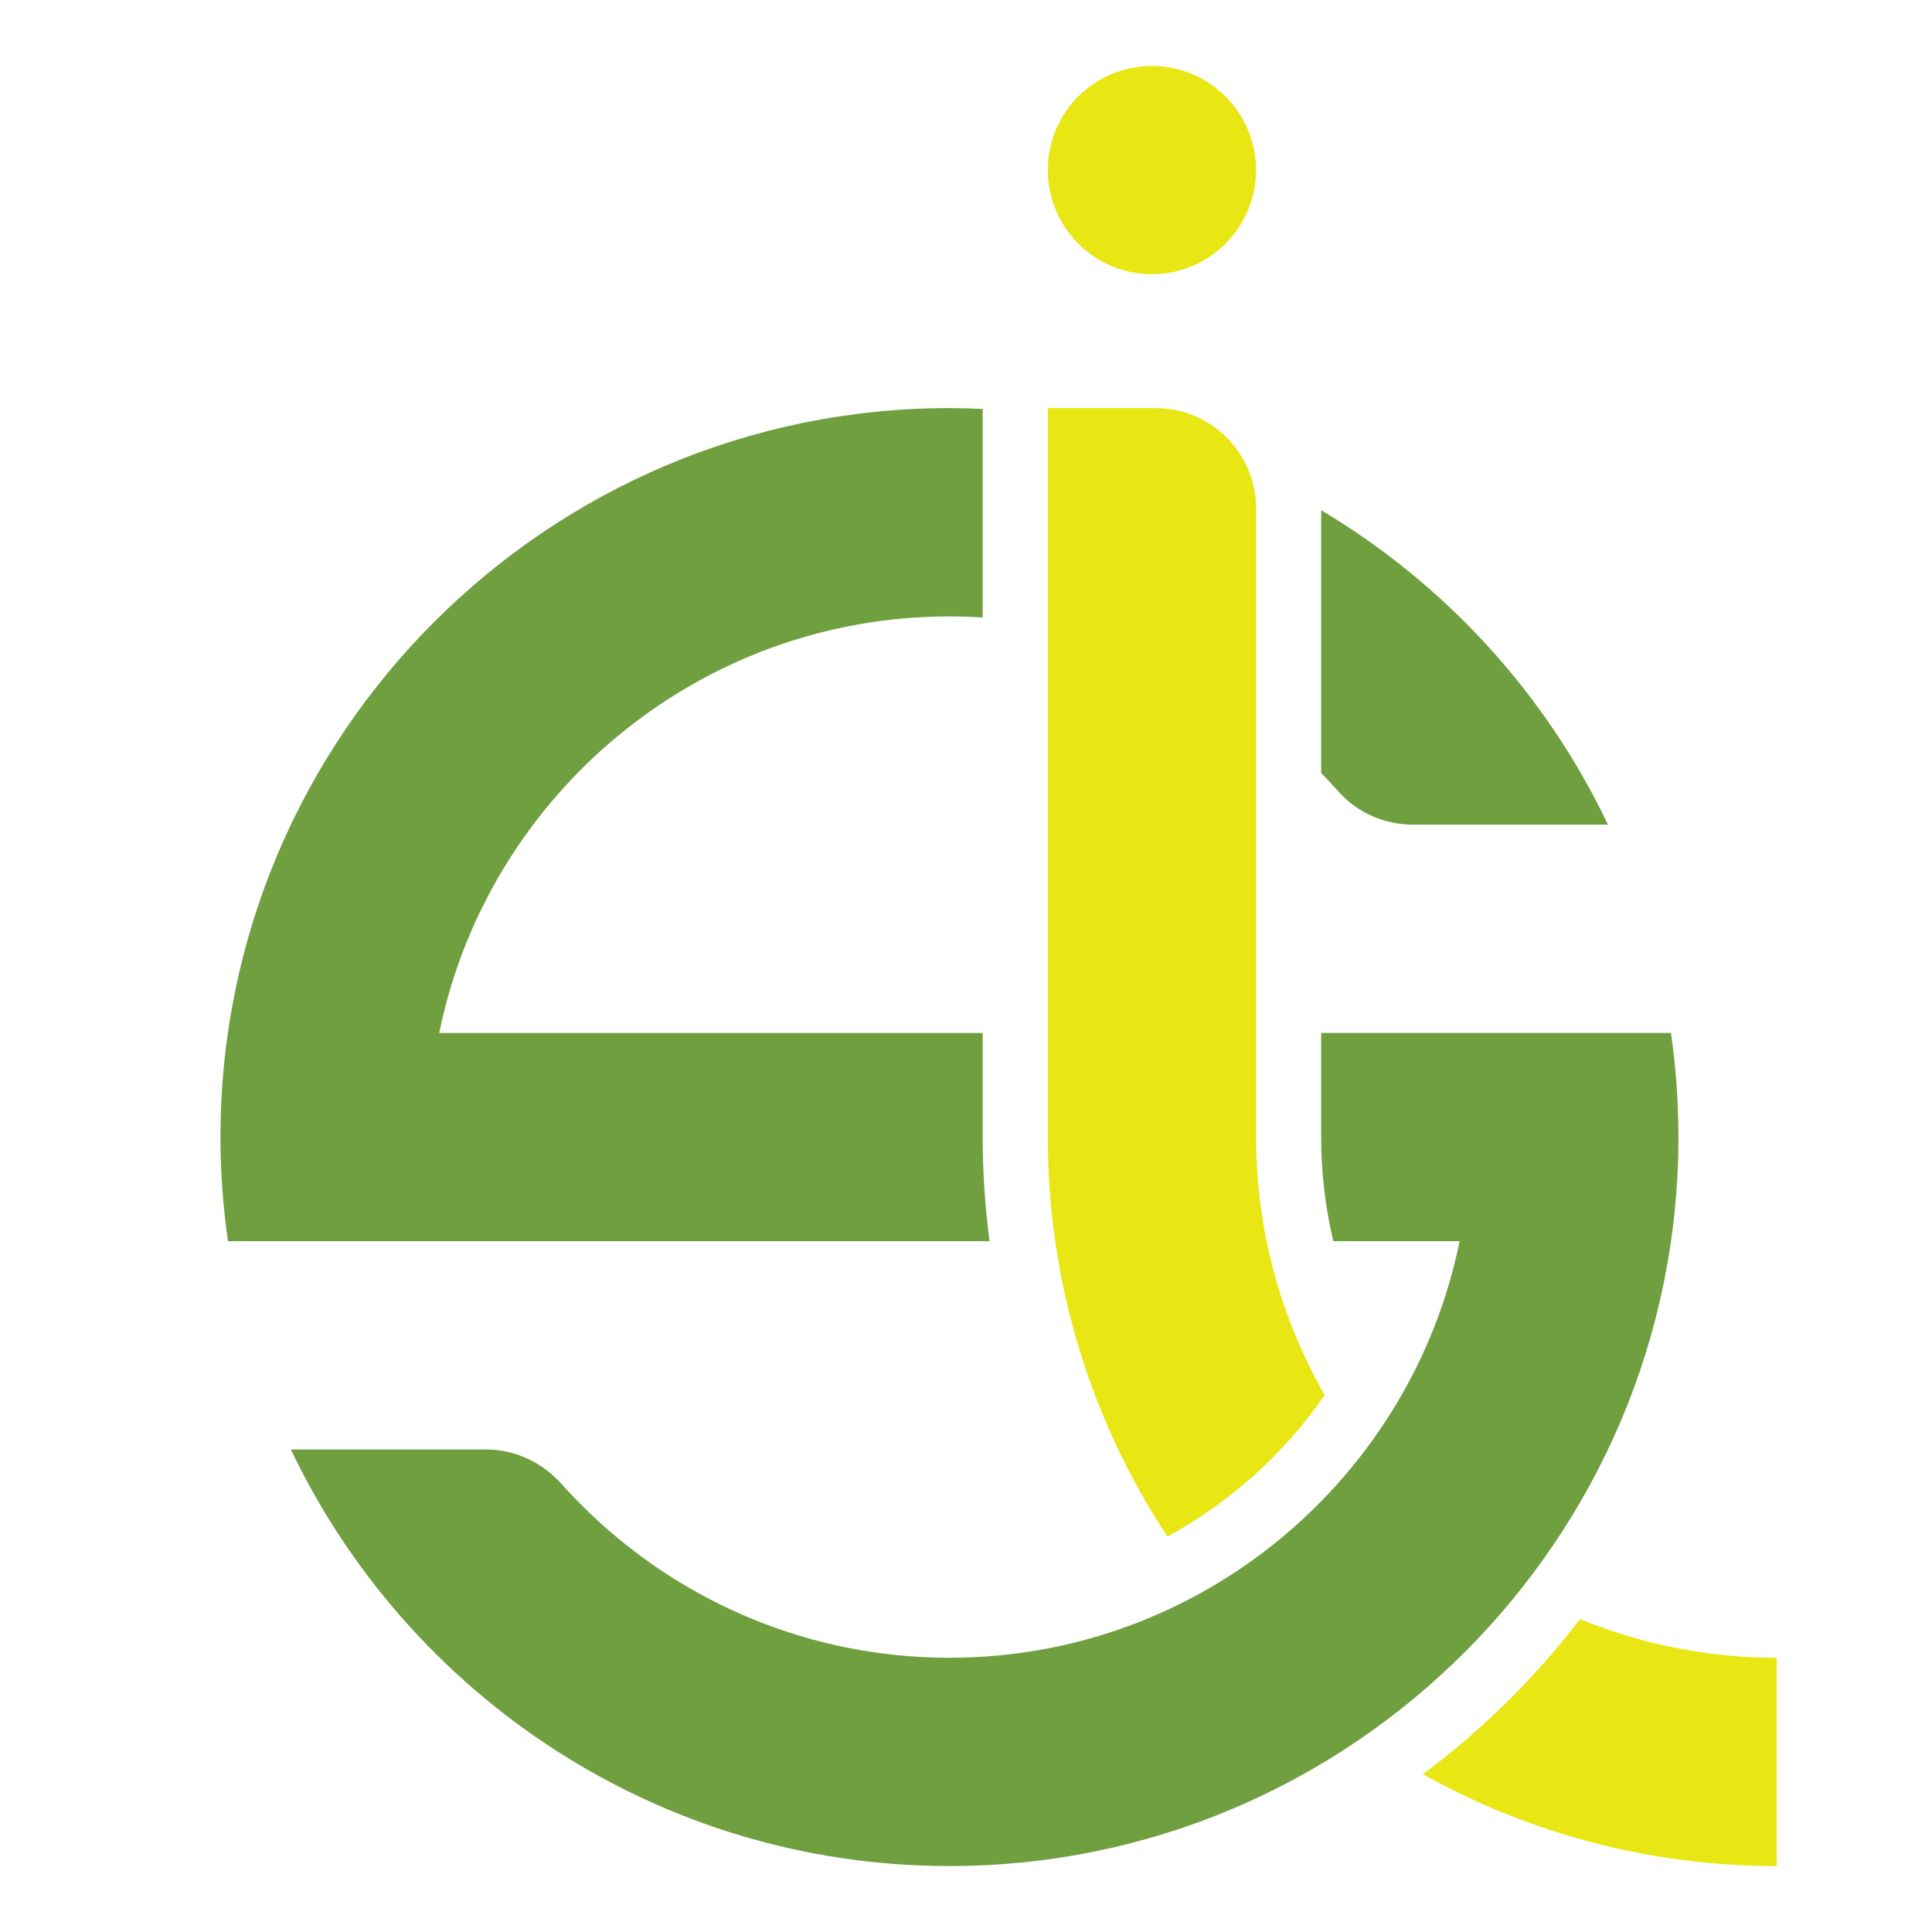 <?xml version="1.0" encoding="utf-8"?>
<!-- Generator: Adobe Illustrator 16.0.0, SVG Export Plug-In . SVG Version: 6.00 Build 0)  -->
<!DOCTYPE svg PUBLIC "-//W3C//DTD SVG 1.1//EN" "http://www.w3.org/Graphics/SVG/1.1/DTD/svg11.dtd">
<svg version="1.1" id="Calque_1" xmlns="http://www.w3.org/2000/svg" xmlns:xlink="http://www.w3.org/1999/xlink" x="0px" y="0px"
	 width="36px" height="36px" viewBox="0 0 36 36" enable-background="new 0 0 36 36" xml:space="preserve">
<g>
	<circle fill="#E8E613" cx="21.464" cy="3.169" r="1.94"/>
	<g>
		<path fill="#709F40" d="M24.618,14.404c0.111,0.113,0.219,0.229,0.324,0.347c0.352,0.395,0.858,0.615,1.387,0.615h3.633
			c-1.162-2.441-3.033-4.483-5.344-5.859V14.404z"/>
		<path fill="#709F40" d="M18.311,21.188v-1.94H8.184c0.902-4.423,4.822-7.762,9.508-7.762c0.208,0,0.414,0.007,0.619,0.02V7.62
			c-0.206-0.01-0.412-0.016-0.619-0.016c-7.49,0-13.584,6.094-13.584,13.583c0,0.659,0.048,1.307,0.139,1.94h14.192
			C18.355,22.493,18.311,21.846,18.311,21.188z"/>
		<g>
			<path fill="#E8E613" d="M24.684,25.994c-0.812-1.418-1.278-3.059-1.278-4.807V9.478c0-1.035-0.84-1.874-1.874-1.874h-2.008
				v13.583c0,2.748,0.821,5.307,2.229,7.446C22.918,27.996,23.926,27.092,24.684,25.994z"/>
			<path fill="#E8E613" d="M29.442,30.17c-0.838,1.093-1.824,2.067-2.929,2.89c1.954,1.09,4.202,1.712,6.594,1.712v-3.881
				C31.811,30.891,30.573,30.633,29.442,30.17z"/>
		</g>
		<path fill="#709F40" d="M31.136,19.247h-6.518v1.94c0,0.668,0.079,1.317,0.226,1.94h2.354c-0.901,4.424-4.821,7.763-9.507,7.763
			c-2.871,0-5.452-1.254-7.23-3.241c-0.359-0.401-0.865-0.64-1.404-0.64H5.42c2.184,4.585,6.863,7.762,12.271,7.762
			c7.49,0,13.584-6.094,13.584-13.584C31.275,20.528,31.227,19.881,31.136,19.247z"/>
	</g>
</g>
</svg>
